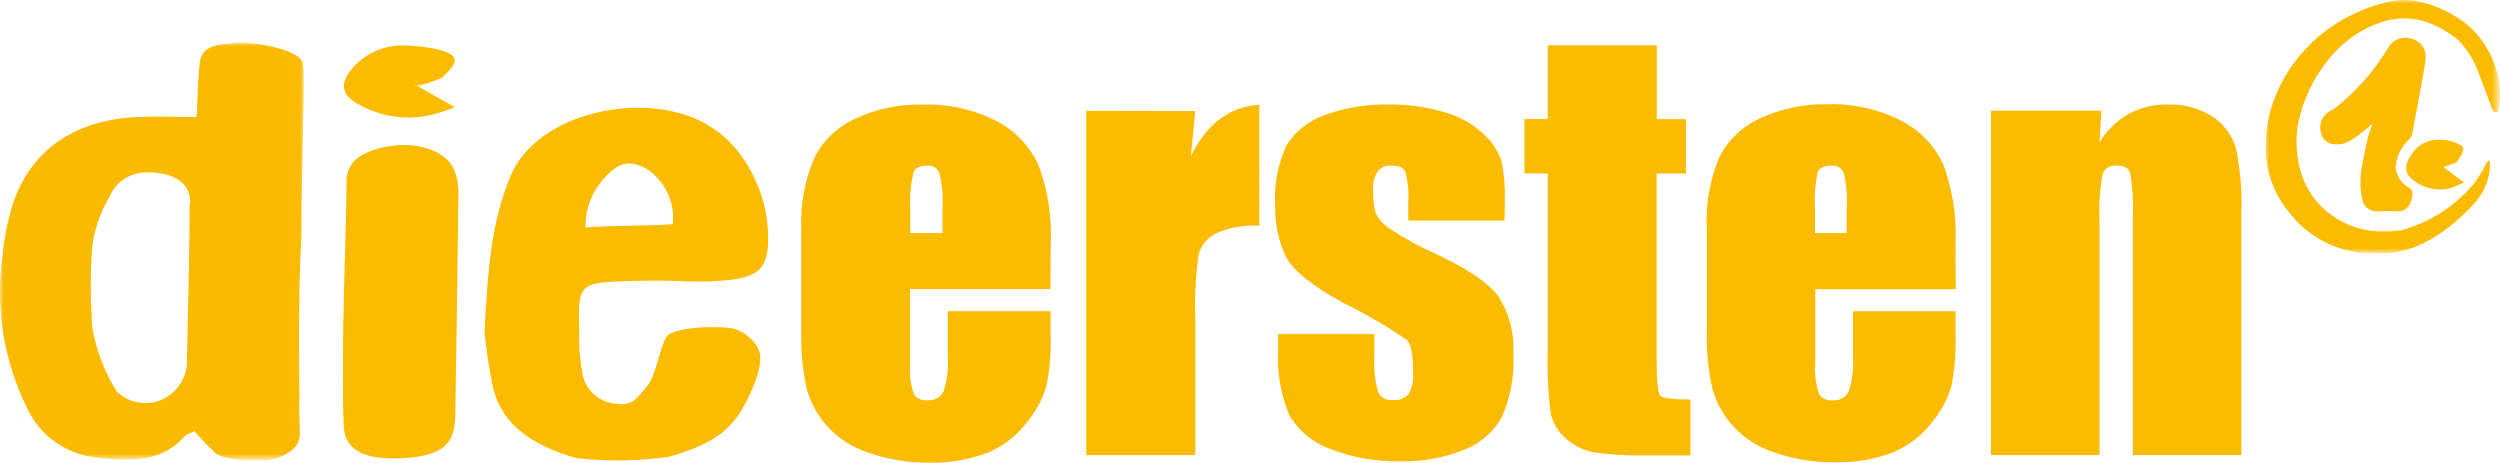 <?xml version="1.0" encoding="UTF-8"?> <svg xmlns="http://www.w3.org/2000/svg" xmlns:xlink="http://www.w3.org/1999/xlink" version="1.1" id="Ebene_1" x="0px" y="0px" viewBox="0 0 337.24 62.41" style="enable-background:new 0 0 337.24 62.41;" xml:space="preserve"> <style type="text/css"> .st0{filter:url(#Adobe_OpacityMaskFilter);} .st1{fill-rule:evenodd;clip-rule:evenodd;fill:#FFFFFF;} .st2{mask:url(#mask-2_00000006694303767299717430000007684785198555901855_);fill-rule:evenodd;clip-rule:evenodd;fill:#FABA00;} .st3{fill-rule:evenodd;clip-rule:evenodd;fill:#FABB00;} .st4{filter:url(#Adobe_OpacityMaskFilter_00000050641822288296906840000007576274810733168051_);} .st5{mask:url(#mask-4_00000165193347257363220090000017956218542484218008_);fill-rule:evenodd;clip-rule:evenodd;fill:#FABB00;} </style> <g id="Logo_x2F_standard"> <g id="Group-54" transform="translate(0, 5.742)"> <g id="Clip-53"> </g> <defs> <filter id="Adobe_OpacityMaskFilter" filterUnits="userSpaceOnUse" x="0" y="0" width="40.99" height="56.4"> <feColorMatrix type="matrix" values="1 0 0 0 0 0 1 0 0 0 0 0 1 0 0 0 0 0 1 0"></feColorMatrix> </filter> </defs> <mask maskUnits="userSpaceOnUse" x="0" y="0" width="40.99" height="56.4" id="mask-2_00000006694303767299717430000007684785198555901855_"> <g class="st0"> <polygon id="path-1_00000083083995213786570540000010332575047387292293_" class="st1" points="0,0 40.99,0 40.99,56.4 0,56.4 "></polygon> </g> </mask> <path id="Fill-52" class="st2" d="M25.56,21.89c0.08,3.41-0.34,20.94-0.34,20.94c0.06,1.96-0.93,3.81-2.6,4.91 c-2.17,1.42-5.08,1.12-6.9-0.71c-1.61-2.6-2.72-5.47-3.25-8.46c-0.3-3.78-0.3-7.57,0-11.34c0.35-2.29,1.15-4.5,2.35-6.52 c0.87-2.04,2.98-3.32,5.27-3.19c3.6,0,5.84,1.7,5.53,4.36 M40.8,2.62c-0.64-1.74-6.87-2.82-8.91-2.59 c-2.31,0.27-4.71,0.18-4.96,2.81c-0.35,3.77-0.24,4.96-0.42,7.2c-2.81,0-5.63-0.1-8.05,0C10.02,10.45,4.12,14.52,1.7,21.87 c-0.72,2.35-1.19,4.77-1.41,7.22c-0.91,6.98,0.29,14.06,3.45,20.4c1.7,3.58,5.22,6.04,9.28,6.5c4.31,0.53,8.75,0.72,11.94-2.92 c0.23-0.26,0.68-0.35,1.28-0.64c0.89,1.03,1.83,2.01,2.82,2.95c1.3,1.09,6.9,1.36,8.58,0.6c1.67-0.76,2.81-1.53,2.81-3.28 c0-0.97-0.08-1.97-0.07-2.95c0-7.84-0.18-15.7,0.28-23.53c0-11.2,0.62-22.39,0.15-23.66"></path> </g> <path id="Fill-55" class="st3" d="M78.98,30.67c4.32-0.3,8.08-0.16,11.77-0.43c0.33-2.82-0.92-5.6-3.27-7.3 c-1.98-1.24-3.66-1.21-5.22,0.35c-2.13,1.89-3.32,4.56-3.28,7.34 M65.37,44.56c0.44-8.16,0.85-14.23,3.42-20.63 c3.18-7.86,14.6-10.81,22.53-8.76c3.23,0.79,6.11,2.6,8.15,5.15c2.87,3.63,4.34,8.11,4.14,12.67c-0.22,3.07-1.28,4.31-5.08,4.76 c-4.22,0.5-7.32,0-11.64,0.11c-8.82,0.26-8.96-0.15-8.75,6.96c-0.06,1.95,0.1,3.9,0.47,5.82c0.47,2.07,2.26,3.62,4.45,3.83 c2.41,0.35,3-0.95,4.23-2.38c1.22-1.43,1.62-4.98,2.61-6.64c0.83-1.36,7.03-1.56,9.05-1.12c1.45,0.43,2.66,1.41,3.35,2.72 c0.66,1.36-0.09,3.68-0.66,5.04c-2.04,4.73-3.79,7.4-11.41,9.52c-4.14,0.61-8.34,0.67-12.51,0.18c-5.73-1.63-9.93-4.42-11.16-9.27 c-0.56-2.65-0.97-5.32-1.23-8.01"></path> <path id="Fill-57" class="st3" d="M46.36,40.62c0.14-5.44,0.35-10.79,0.39-16.17c0-2.23,1.41-3.74,4.76-4.54 c4.22-1.02,8.55,0.23,9.74,2.95c0.46,1.16,0.65,2.39,0.58,3.63c-0.11,9.9-0.25,19.82-0.42,29.75c-0.09,3.83-1.94,5.26-7.04,5.56 c-5.1,0.3-7.86-1.03-7.99-4.28c-0.2-4.16-0.09-8.34-0.09-12.5c0-1.47,0.08-2.94,0.1-4.4H46.36z"></path> <path id="Fill-59" class="st3" d="M56.08,11.48l5.29,2.98c-1.24,0.49-2.52,0.89-3.83,1.18c-3.34,0.59-6.79-0.07-9.64-1.84 c-2.39-1.53-1.57-3.26-0.1-4.89c1.96-2.09,4.87-3.1,7.76-2.72c1.99,0.1,4.72,0.56,5.52,1.36c0.8,0.8-0.47,1.99-1.41,2.9 c-1.15,0.55-2.39,0.95-3.66,1.17"></path> <g id="Group-63" transform="translate(305.622, 0)"> <g id="Clip-62"> </g> <defs> <filter id="Adobe_OpacityMaskFilter_00000152266088264707735800000006778440619204009096_" filterUnits="userSpaceOnUse" x="0" y="0" width="31.62" height="34.22"> <feColorMatrix type="matrix" values="1 0 0 0 0 0 1 0 0 0 0 0 1 0 0 0 0 0 1 0"></feColorMatrix> </filter> </defs> <mask maskUnits="userSpaceOnUse" x="0" y="0" width="31.62" height="34.22" id="mask-4_00000165193347257363220090000017956218542484218008_"> <g style="filter:url(#Adobe_OpacityMaskFilter_00000152266088264707735800000006778440619204009096_);"> <polygon id="path-3_00000132785850996194007460000004372900603069232787_" class="st1" points="0,0 31.62,0 31.62,34.22 0,34.22 "></polygon> </g> </mask> <path id="Fill-61" class="st5" d="M31.21,15.15c-0.61,0-0.69-0.53-0.85-0.97c-0.58-1.55-1.14-3.13-1.76-4.67 c-0.51-1.38-1.3-2.66-2.31-3.77c-0.19-0.21-0.4-0.41-0.62-0.59c-3.07-2.32-6.39-3.41-10.16-2.12c-1.97,0.67-3.77,1.74-5.28,3.14 C10.06,6.36,9.85,6.5,9.67,6.68c-2.49,2.59-4.26,5.76-5.11,9.19c-0.49,2.01-0.52,4.1-0.1,6.12c0.81,4.69,4.63,8.35,9.49,9.11 c1.33,0.18,2.67,0.18,4,0h0.24c3.97-1.07,7.49-3.34,10.04-6.49c0.5-0.7,0.94-1.43,1.34-2.19c0.13-0.34,0.35-0.63,0.65-0.84 c0.03,0.48,0.03,0.96,0,1.44c-0.2,1.53-0.85,2.99-1.86,4.19c-2.82,3.16-6.63,6.11-10.74,6.8c-1,0.21-2.03,0.26-3.04,0.13 c-0.47-0.03-0.94-0.03-1.41,0c-3.97-0.37-7.58-2.35-9.95-5.44c-1.81-2.14-2.9-4.75-3.14-7.51c-0.26-2.95,0.22-5.91,1.41-8.63 C4.05,6.62,9.32,2.15,15.76,0.45c0.76-0.23,1.55-0.38,2.34-0.44c0.91-0.05,1.82,0.02,2.7,0.23c2.49,0.57,4.79,1.72,6.71,3.35 c2.51,2.33,3.99,5.52,4.11,8.88c0.01,0.75-0.06,1.5-0.18,2.24c-0.04,0.16-0.12,0.3-0.21,0.44"></path> </g> <path id="Fill-64" class="st3" d="M319.95,16.77c-0.35,0.19-0.79,0.71-1.02,0.83c-0.76,0.67-1.62,1.24-2.53,1.7 c-0.49,0.15-1.01,0.21-1.52,0.16c-0.9-0.05-1.64-0.7-1.79-1.56c-0.39-1.31,0.36-2.69,1.69-3.14c2.79-2.18,5.18-4.81,7.04-7.78 c0.21-0.32,0.39-0.66,0.61-0.94c0.72-0.86,1.95-1.18,3.01-0.77c1.09,0.3,1.82,1.28,1.77,2.38c0,1.18-1.41,8.16-1.72,9.87 c-0.02,0.5-0.23,0.98-0.58,1.36c-1.03,0.99-1.65,2.3-1.76,3.7c0.11,1.12,0.77,2.14,1.77,2.72c0.38,0.16,0.59,0.56,0.51,0.95 c-0.09,1.28-0.77,2.29-1.91,2.25c-1.14-0.04-2.07,0-3.08,0c-0.93-0.07-1.69-0.77-1.79-1.67c-0.32-1.5-0.32-3.04,0-4.54 c0.22-1.3,0.52-2.57,0.79-3.86c0-0.15,0.52-1.36,0.56-1.62"></path> <path id="Fill-66" class="st3" d="M329.62,22.54l2.75,2.07c-0.63,0.33-1.29,0.6-1.98,0.82c-1.79,0.38-3.66-0.09-5.03-1.27 c-1.24-1.07-0.82-2.26,0-3.4c0.83-1.33,2.39-2.06,3.99-1.89c1.01,0.01,1.99,0.32,2.82,0.88c0.38,0.46-0.25,1.36-0.69,2 c-0.23,0.32-1.03,0.46-1.9,0.82"></path> <path id="Fill-68" class="st3" d="M268.57,14.95v46.44h14.65v-31.4c-0.11-2.16,0.02-4.33,0.39-6.46c0.26-0.8,1.09-1.31,1.96-1.19 c1,0,1.6,0.34,1.81,1.05c0.3,1.94,0.41,3.89,0.33,5.85v32.16h14.64V28.83c0.11-2.92-0.13-5.83-0.69-8.69 c-0.46-1.75-1.55-3.28-3.08-4.33c-1.81-1.2-3.97-1.8-6.15-1.71c-1.86-0.04-3.69,0.4-5.31,1.28c-1.62,0.93-2.96,2.25-3.9,3.83 l0.25-4.27H268.57z M244.83,31.43v-3.4c-0.09-1.61,0.03-3.23,0.37-4.81c0.24-0.58,0.88-0.88,1.89-0.88 c0.73-0.06,1.41,0.37,1.64,1.05c0.35,1.53,0.48,3.09,0.39,4.65v3.4H244.83z M263.79,32.79c0.16-3.56-0.39-7.12-1.6-10.48 c-1.12-2.55-3.11-4.65-5.63-5.98c-3.12-1.61-6.62-2.39-10.16-2.26c-3.08-0.06-6.14,0.58-8.92,1.87c-2.48,1.11-4.48,3.04-5.63,5.44 c-1.24,3.05-1.79,6.32-1.6,9.59v13.6c-0.09,2.65,0.17,5.31,0.76,7.9c1.1,4,4.19,7.2,8.25,8.53c2.63,0.92,5.4,1.38,8.2,1.36 c2.72,0.07,5.43-0.39,7.95-1.36c2.08-0.89,3.88-2.28,5.21-4.05c1.22-1.45,2.11-3.13,2.63-4.94c0.42-2.18,0.61-4.4,0.55-6.62v-3.4 h-13.84v6.13c0.1,1.58-0.1,3.15-0.57,4.67c-0.4,0.82-1.3,1.3-2.24,1.21c-0.74,0.08-1.45-0.28-1.8-0.91 c-0.42-1.32-0.58-2.7-0.48-4.08v-10h18.95L263.79,32.79z M208.78,6.11v9.95h-3.14v7.34h3.14V47c-0.1,2.94,0.04,5.88,0.41,8.8 c0.29,1.29,1,2.46,2.03,3.33c1.04,0.97,2.35,1.62,3.77,1.89c2.36,0.33,4.76,0.47,7.14,0.41h5.9V53.9c-2.39,0-3.74-0.18-4.07-0.52 c-0.32-0.34-0.49-2.05-0.49-5.11V23.41h3.96v-7.34h-3.94V6.11H208.78z M202.99,27.09c0.05-1.73-0.08-3.45-0.38-5.15 c-0.41-1.34-1.16-2.57-2.18-3.57c-1.42-1.42-3.19-2.49-5.14-3.1c-2.62-0.83-5.38-1.23-8.13-1.17c-2.89-0.05-5.75,0.43-8.45,1.42 c-2.15,0.75-3.98,2.19-5.17,4.08c-1.18,2.56-1.69,5.36-1.52,8.16c-0.06,2.34,0.42,4.66,1.41,6.8c0.95,1.9,3.57,4.01,7.87,6.35 c2.96,1.45,5.81,3.11,8.52,4.97c0.54,0.57,0.79,1.95,0.79,4.17c0.12,1.09-0.09,2.19-0.61,3.16c-0.57,0.56-1.37,0.84-2.18,0.75 c-0.83,0.08-1.61-0.37-1.93-1.11c-0.44-1.59-0.6-3.23-0.49-4.87v-2.91h-12.98v2.23c-0.16,2.97,0.35,5.94,1.5,8.69 c1.2,2.09,3.13,3.7,5.45,4.54c3.03,1.19,6.28,1.77,9.55,1.69c2.95,0.08,5.89-0.46,8.62-1.56c2.18-0.86,3.98-2.43,5.08-4.45 c1.17-2.7,1.69-5.63,1.52-8.56c0.16-2.72-0.56-5.42-2.05-7.73c-1.33-1.77-4.12-3.66-8.38-5.67c-2.2-0.97-4.32-2.12-6.32-3.46 c-0.82-0.54-1.47-1.3-1.85-2.19c-0.25-1.03-0.35-2.08-0.31-3.14c-0.06-0.83,0.16-1.66,0.62-2.35c0.44-0.54,1.13-0.83,1.84-0.78 c1.01,0,1.64,0.28,1.9,0.86c0.34,1.33,0.47,2.71,0.38,4.08v2.48h12.98L202.99,27.09z M146.53,14.95v46.44h14.71V43.05 c-0.1-2.88,0.04-5.77,0.42-8.62c0.3-1.26,1.14-2.32,2.32-2.93c1.85-0.82,3.88-1.17,5.91-1.05V14.13c-4.04,0.26-7.12,2.58-9.25,6.95 l0.59-6.1L146.53,14.95z M122.79,31.43v-3.4c-0.08-1.61,0.06-3.24,0.44-4.81c0.24-0.58,0.86-0.88,1.87-0.88 c0.73-0.07,1.41,0.37,1.64,1.05c0.36,1.52,0.49,3.09,0.4,4.65v3.4H122.79z M141.74,32.79c0.16-3.55-0.39-7.09-1.62-10.44 c-1.13-2.55-3.11-4.66-5.63-5.98c-3.11-1.61-6.61-2.39-10.14-2.26c-3.09-0.06-6.15,0.58-8.92,1.87c-2.48,1.12-4.48,3.04-5.63,5.44 c-1.28,3.05-1.86,6.32-1.71,9.6v13.6c-0.08,2.65,0.17,5.31,0.76,7.9c1.09,4,4.2,7.21,8.26,8.53c2.63,0.92,5.4,1.38,8.2,1.36 c2.72,0.07,5.43-0.4,7.95-1.36c2.12-0.88,3.94-2.3,5.28-4.11c1.22-1.45,2.11-3.13,2.63-4.94c0.44-2.18,0.63-4.4,0.56-6.62v-3.4 h-13.88v6.13c0.11,1.58-0.08,3.16-0.56,4.67c-0.4,0.82-1.29,1.31-2.22,1.21c-0.75,0.09-1.48-0.26-1.84-0.9 c-0.41-1.32-0.57-2.7-0.47-4.08V38.99h18.95L141.74,32.79z"></path> </g> </svg> 
